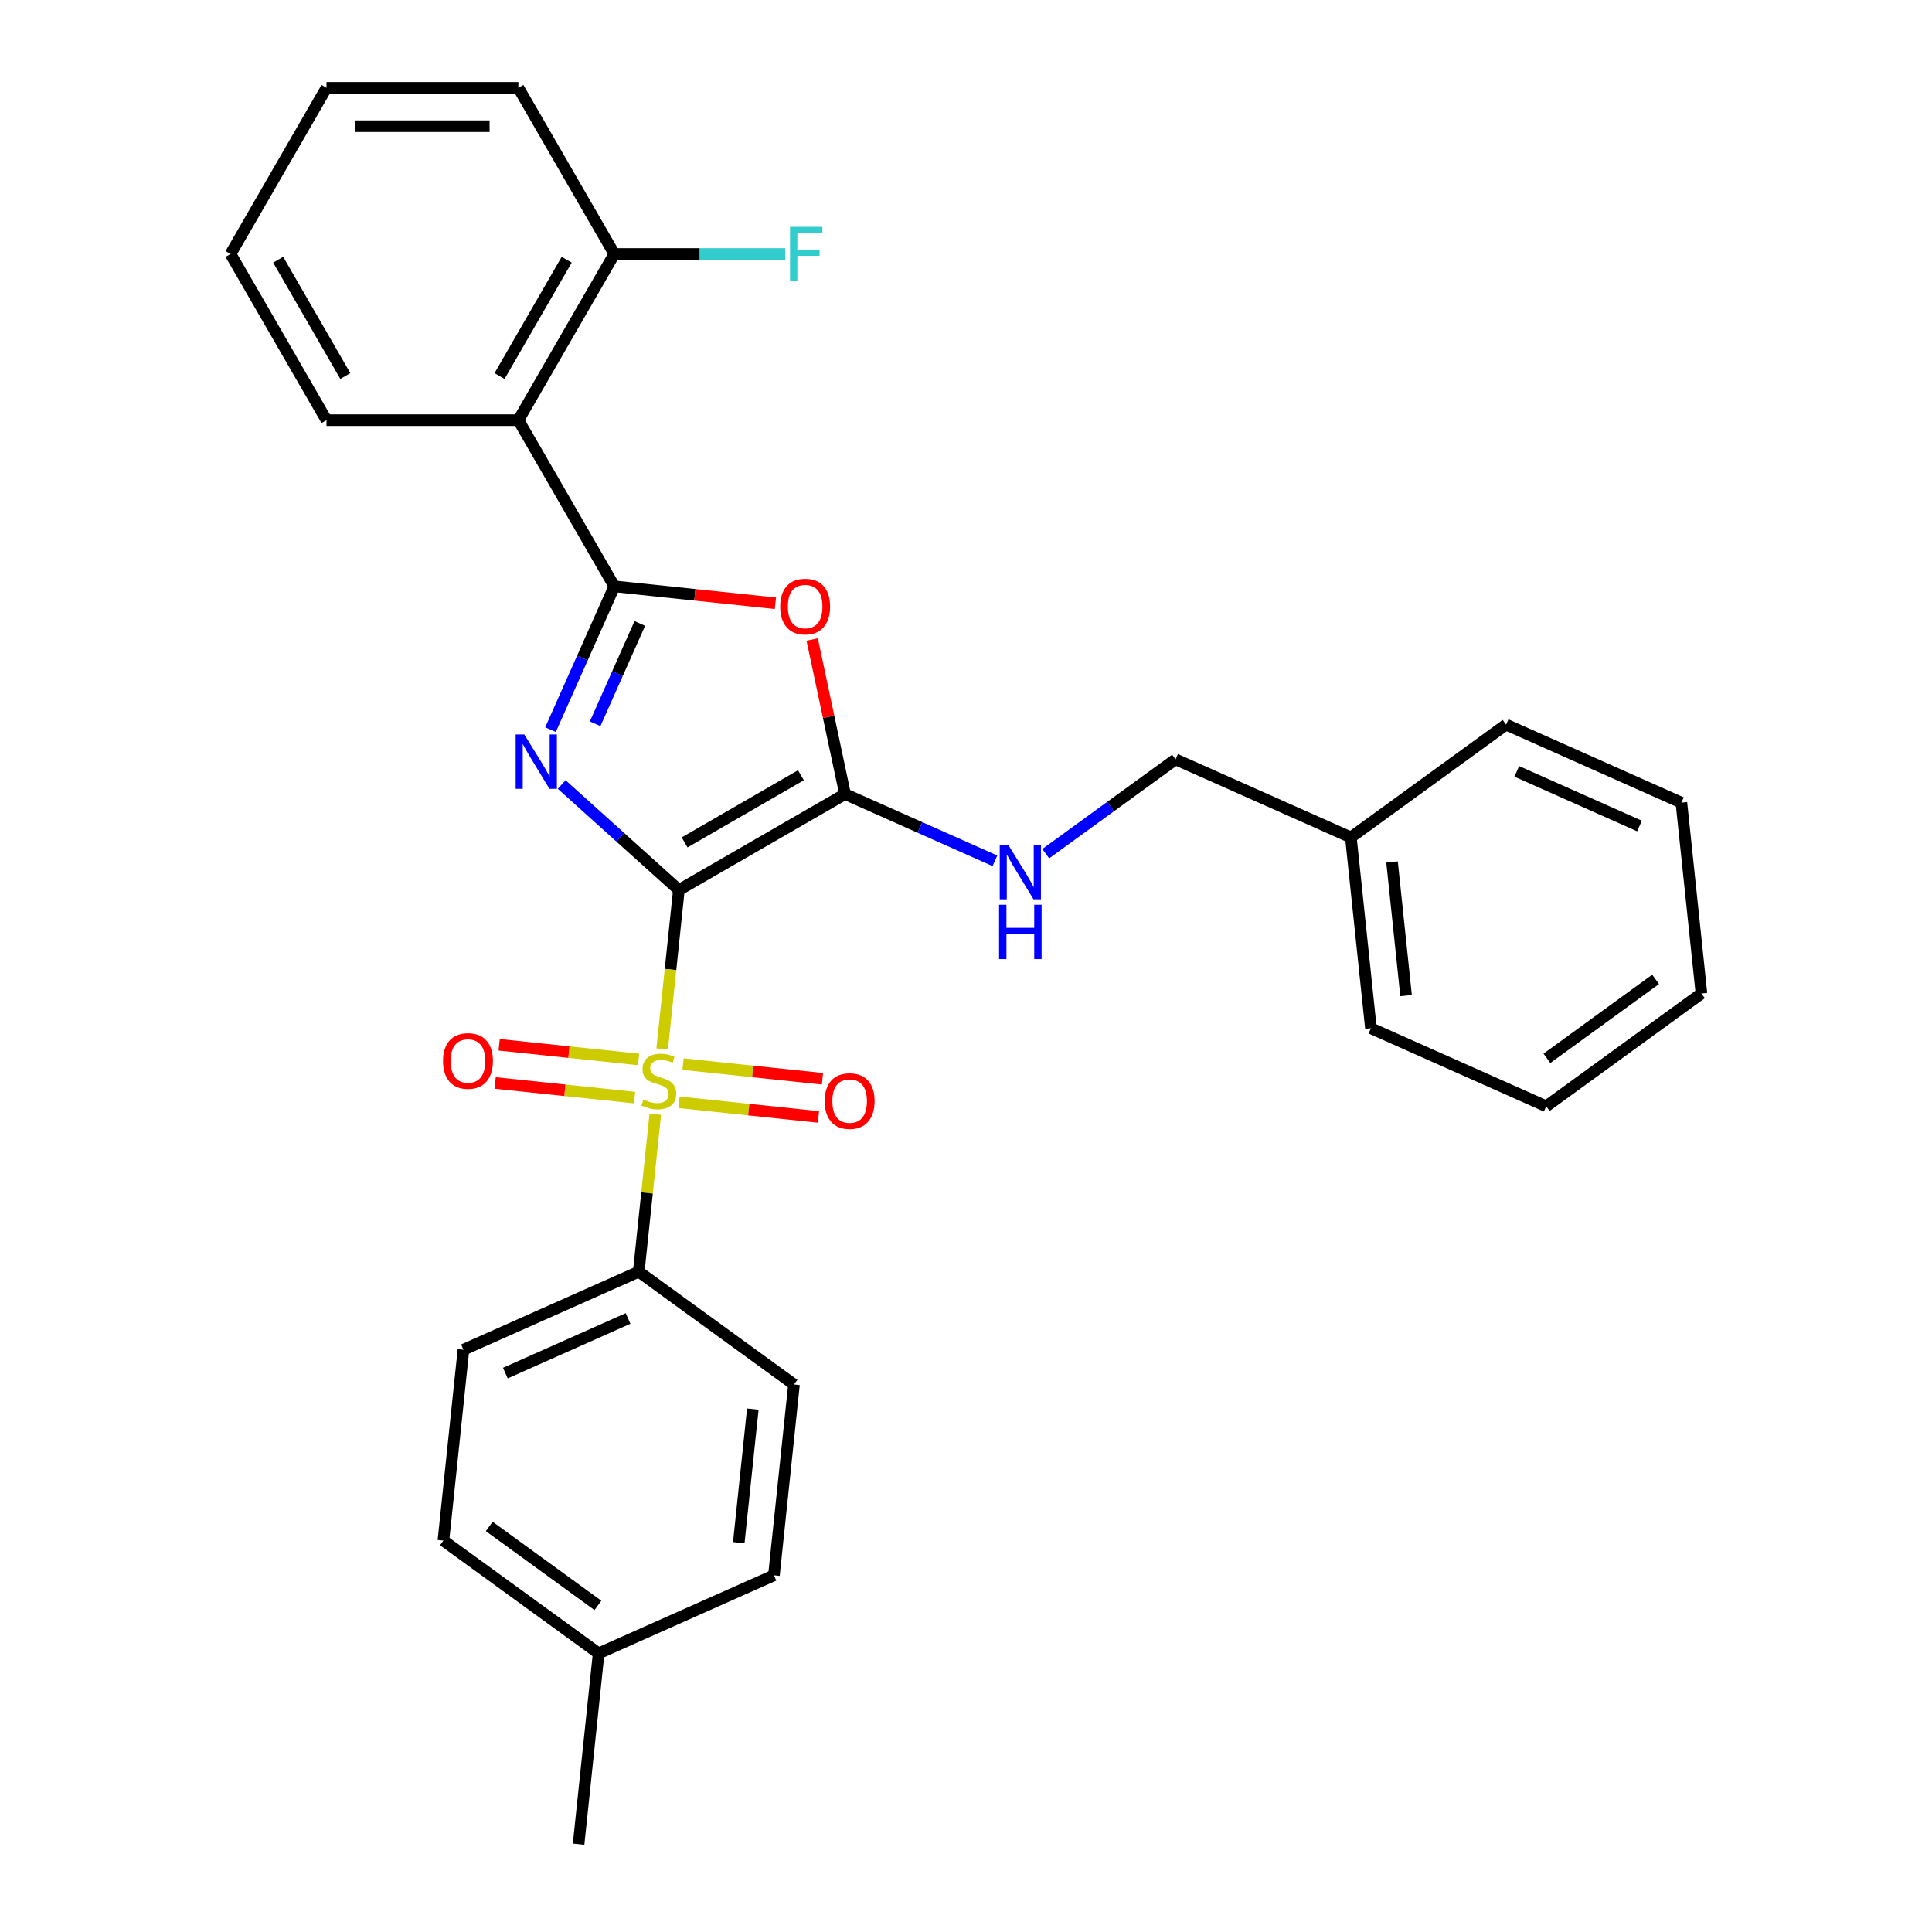 <?xml version='1.0' encoding='iso-8859-1'?>
<svg version='1.1' baseProfile='full'
              xmlns='http://www.w3.org/2000/svg'
                      xmlns:rdkit='http://www.rdkit.org/xml'
                      xmlns:xlink='http://www.w3.org/1999/xlink'
                  xml:space='preserve'
width='1000px' height='1000px' viewBox='0 0 1000 1000'>
<!-- END OF HEADER -->
<rect style='opacity:1.0;fill:#FFFFFF;stroke:none' width='1000' height='1000' x='0' y='0'> </rect>
<path class='bond-0' d='M 351.38,460.677 L 321.051,433.369' style='fill:none;fill-rule:evenodd;stroke:#000000;stroke-width:6px;stroke-linecap:butt;stroke-linejoin:miter;stroke-opacity:1' />
<path class='bond-0' d='M 321.051,433.369 L 290.722,406.061' style='fill:none;fill-rule:evenodd;stroke:#0000FF;stroke-width:6px;stroke-linecap:butt;stroke-linejoin:miter;stroke-opacity:1' />
<path class='bond-1' d='M 351.38,460.677 L 347.057,501.811' style='fill:none;fill-rule:evenodd;stroke:#000000;stroke-width:6px;stroke-linecap:butt;stroke-linejoin:miter;stroke-opacity:1' />
<path class='bond-1' d='M 347.057,501.811 L 342.734,542.944' style='fill:none;fill-rule:evenodd;stroke:#CCCC00;stroke-width:6px;stroke-linecap:butt;stroke-linejoin:miter;stroke-opacity:1' />
<path class='bond-3' d='M 351.38,460.677 L 437.392,411.018' style='fill:none;fill-rule:evenodd;stroke:#000000;stroke-width:6px;stroke-linecap:butt;stroke-linejoin:miter;stroke-opacity:1' />
<path class='bond-3' d='M 354.35,436.026 L 414.558,401.265' style='fill:none;fill-rule:evenodd;stroke:#000000;stroke-width:6px;stroke-linecap:butt;stroke-linejoin:miter;stroke-opacity:1' />
<path class='bond-2' d='M 284.94,377.674 L 301.454,340.582' style='fill:none;fill-rule:evenodd;stroke:#0000FF;stroke-width:6px;stroke-linecap:butt;stroke-linejoin:miter;stroke-opacity:1' />
<path class='bond-2' d='M 301.454,340.582 L 317.969,303.49' style='fill:none;fill-rule:evenodd;stroke:#000000;stroke-width:6px;stroke-linecap:butt;stroke-linejoin:miter;stroke-opacity:1' />
<path class='bond-2' d='M 308.04,374.626 L 319.601,348.661' style='fill:none;fill-rule:evenodd;stroke:#0000FF;stroke-width:6px;stroke-linecap:butt;stroke-linejoin:miter;stroke-opacity:1' />
<path class='bond-2' d='M 319.601,348.661 L 331.161,322.696' style='fill:none;fill-rule:evenodd;stroke:#000000;stroke-width:6px;stroke-linecap:butt;stroke-linejoin:miter;stroke-opacity:1' />
<path class='bond-6' d='M 339.184,576.712 L 334.901,617.468' style='fill:none;fill-rule:evenodd;stroke:#CCCC00;stroke-width:6px;stroke-linecap:butt;stroke-linejoin:miter;stroke-opacity:1' />
<path class='bond-6' d='M 334.901,617.468 L 330.617,658.225' style='fill:none;fill-rule:evenodd;stroke:#000000;stroke-width:6px;stroke-linecap:butt;stroke-linejoin:miter;stroke-opacity:1' />
<path class='bond-8' d='M 351.461,570.537 L 387.545,574.33' style='fill:none;fill-rule:evenodd;stroke:#CCCC00;stroke-width:6px;stroke-linecap:butt;stroke-linejoin:miter;stroke-opacity:1' />
<path class='bond-8' d='M 387.545,574.33 L 423.629,578.122' style='fill:none;fill-rule:evenodd;stroke:#FF0000;stroke-width:6px;stroke-linecap:butt;stroke-linejoin:miter;stroke-opacity:1' />
<path class='bond-8' d='M 353.538,550.782 L 389.622,554.575' style='fill:none;fill-rule:evenodd;stroke:#CCCC00;stroke-width:6px;stroke-linecap:butt;stroke-linejoin:miter;stroke-opacity:1' />
<path class='bond-8' d='M 389.622,554.575 L 425.705,558.367' style='fill:none;fill-rule:evenodd;stroke:#FF0000;stroke-width:6px;stroke-linecap:butt;stroke-linejoin:miter;stroke-opacity:1' />
<path class='bond-9' d='M 330.536,548.365 L 294.452,544.572' style='fill:none;fill-rule:evenodd;stroke:#CCCC00;stroke-width:6px;stroke-linecap:butt;stroke-linejoin:miter;stroke-opacity:1' />
<path class='bond-9' d='M 294.452,544.572 L 258.368,540.78' style='fill:none;fill-rule:evenodd;stroke:#FF0000;stroke-width:6px;stroke-linecap:butt;stroke-linejoin:miter;stroke-opacity:1' />
<path class='bond-9' d='M 328.46,568.119 L 292.376,564.327' style='fill:none;fill-rule:evenodd;stroke:#CCCC00;stroke-width:6px;stroke-linecap:butt;stroke-linejoin:miter;stroke-opacity:1' />
<path class='bond-9' d='M 292.376,564.327 L 256.292,560.534' style='fill:none;fill-rule:evenodd;stroke:#FF0000;stroke-width:6px;stroke-linecap:butt;stroke-linejoin:miter;stroke-opacity:1' />
<path class='bond-5' d='M 317.969,303.49 L 268.31,217.478' style='fill:none;fill-rule:evenodd;stroke:#000000;stroke-width:6px;stroke-linecap:butt;stroke-linejoin:miter;stroke-opacity:1' />
<path class='bond-29' d='M 317.969,303.49 L 359.659,307.871' style='fill:none;fill-rule:evenodd;stroke:#000000;stroke-width:6px;stroke-linecap:butt;stroke-linejoin:miter;stroke-opacity:1' />
<path class='bond-29' d='M 359.659,307.871 L 401.348,312.253' style='fill:none;fill-rule:evenodd;stroke:#FF0000;stroke-width:6px;stroke-linecap:butt;stroke-linejoin:miter;stroke-opacity:1' />
<path class='bond-4' d='M 437.392,411.018 L 428.889,371.016' style='fill:none;fill-rule:evenodd;stroke:#000000;stroke-width:6px;stroke-linecap:butt;stroke-linejoin:miter;stroke-opacity:1' />
<path class='bond-4' d='M 428.889,371.016 L 420.386,331.013' style='fill:none;fill-rule:evenodd;stroke:#FF0000;stroke-width:6px;stroke-linecap:butt;stroke-linejoin:miter;stroke-opacity:1' />
<path class='bond-7' d='M 437.392,411.018 L 476.183,428.289' style='fill:none;fill-rule:evenodd;stroke:#000000;stroke-width:6px;stroke-linecap:butt;stroke-linejoin:miter;stroke-opacity:1' />
<path class='bond-7' d='M 476.183,428.289 L 514.973,445.56' style='fill:none;fill-rule:evenodd;stroke:#0000FF;stroke-width:6px;stroke-linecap:butt;stroke-linejoin:miter;stroke-opacity:1' />
<path class='bond-10' d='M 268.31,217.478 L 317.969,131.466' style='fill:none;fill-rule:evenodd;stroke:#000000;stroke-width:6px;stroke-linecap:butt;stroke-linejoin:miter;stroke-opacity:1' />
<path class='bond-10' d='M 258.557,194.644 L 293.318,134.436' style='fill:none;fill-rule:evenodd;stroke:#000000;stroke-width:6px;stroke-linecap:butt;stroke-linejoin:miter;stroke-opacity:1' />
<path class='bond-18' d='M 268.31,217.478 L 168.992,217.478' style='fill:none;fill-rule:evenodd;stroke:#000000;stroke-width:6px;stroke-linecap:butt;stroke-linejoin:miter;stroke-opacity:1' />
<path class='bond-11' d='M 330.617,658.225 L 239.886,698.621' style='fill:none;fill-rule:evenodd;stroke:#000000;stroke-width:6px;stroke-linecap:butt;stroke-linejoin:miter;stroke-opacity:1' />
<path class='bond-11' d='M 325.087,682.43 L 261.575,710.708' style='fill:none;fill-rule:evenodd;stroke:#000000;stroke-width:6px;stroke-linecap:butt;stroke-linejoin:miter;stroke-opacity:1' />
<path class='bond-12' d='M 330.617,658.225 L 410.967,716.602' style='fill:none;fill-rule:evenodd;stroke:#000000;stroke-width:6px;stroke-linecap:butt;stroke-linejoin:miter;stroke-opacity:1' />
<path class='bond-13' d='M 541.273,441.861 L 574.873,417.449' style='fill:none;fill-rule:evenodd;stroke:#0000FF;stroke-width:6px;stroke-linecap:butt;stroke-linejoin:miter;stroke-opacity:1' />
<path class='bond-13' d='M 574.873,417.449 L 608.473,393.037' style='fill:none;fill-rule:evenodd;stroke:#000000;stroke-width:6px;stroke-linecap:butt;stroke-linejoin:miter;stroke-opacity:1' />
<path class='bond-14' d='M 317.969,131.466 L 362.205,131.466' style='fill:none;fill-rule:evenodd;stroke:#000000;stroke-width:6px;stroke-linecap:butt;stroke-linejoin:miter;stroke-opacity:1' />
<path class='bond-14' d='M 362.205,131.466 L 406.441,131.466' style='fill:none;fill-rule:evenodd;stroke:#33CCCC;stroke-width:6px;stroke-linecap:butt;stroke-linejoin:miter;stroke-opacity:1' />
<path class='bond-20' d='M 317.969,131.466 L 268.31,45.455' style='fill:none;fill-rule:evenodd;stroke:#000000;stroke-width:6px;stroke-linecap:butt;stroke-linejoin:miter;stroke-opacity:1' />
<path class='bond-15' d='M 239.886,698.621 L 229.504,797.394' style='fill:none;fill-rule:evenodd;stroke:#000000;stroke-width:6px;stroke-linecap:butt;stroke-linejoin:miter;stroke-opacity:1' />
<path class='bond-16' d='M 410.967,716.602 L 400.585,815.376' style='fill:none;fill-rule:evenodd;stroke:#000000;stroke-width:6px;stroke-linecap:butt;stroke-linejoin:miter;stroke-opacity:1' />
<path class='bond-16' d='M 389.655,729.342 L 382.388,798.483' style='fill:none;fill-rule:evenodd;stroke:#000000;stroke-width:6px;stroke-linecap:butt;stroke-linejoin:miter;stroke-opacity:1' />
<path class='bond-19' d='M 608.473,393.037 L 699.204,433.433' style='fill:none;fill-rule:evenodd;stroke:#000000;stroke-width:6px;stroke-linecap:butt;stroke-linejoin:miter;stroke-opacity:1' />
<path class='bond-30' d='M 229.504,797.394 L 309.854,855.772' style='fill:none;fill-rule:evenodd;stroke:#000000;stroke-width:6px;stroke-linecap:butt;stroke-linejoin:miter;stroke-opacity:1' />
<path class='bond-30' d='M 253.232,790.081 L 309.477,830.945' style='fill:none;fill-rule:evenodd;stroke:#000000;stroke-width:6px;stroke-linecap:butt;stroke-linejoin:miter;stroke-opacity:1' />
<path class='bond-17' d='M 400.585,815.376 L 309.854,855.772' style='fill:none;fill-rule:evenodd;stroke:#000000;stroke-width:6px;stroke-linecap:butt;stroke-linejoin:miter;stroke-opacity:1' />
<path class='bond-21' d='M 309.854,855.772 L 299.473,954.545' style='fill:none;fill-rule:evenodd;stroke:#000000;stroke-width:6px;stroke-linecap:butt;stroke-linejoin:miter;stroke-opacity:1' />
<path class='bond-24' d='M 168.992,217.478 L 119.333,131.466' style='fill:none;fill-rule:evenodd;stroke:#000000;stroke-width:6px;stroke-linecap:butt;stroke-linejoin:miter;stroke-opacity:1' />
<path class='bond-24' d='M 178.746,194.644 L 143.985,134.436' style='fill:none;fill-rule:evenodd;stroke:#000000;stroke-width:6px;stroke-linecap:butt;stroke-linejoin:miter;stroke-opacity:1' />
<path class='bond-22' d='M 699.204,433.433 L 709.586,532.207' style='fill:none;fill-rule:evenodd;stroke:#000000;stroke-width:6px;stroke-linecap:butt;stroke-linejoin:miter;stroke-opacity:1' />
<path class='bond-22' d='M 720.516,446.173 L 727.783,515.315' style='fill:none;fill-rule:evenodd;stroke:#000000;stroke-width:6px;stroke-linecap:butt;stroke-linejoin:miter;stroke-opacity:1' />
<path class='bond-23' d='M 699.204,433.433 L 779.554,375.056' style='fill:none;fill-rule:evenodd;stroke:#000000;stroke-width:6px;stroke-linecap:butt;stroke-linejoin:miter;stroke-opacity:1' />
<path class='bond-31' d='M 268.31,45.455 L 168.992,45.455' style='fill:none;fill-rule:evenodd;stroke:#000000;stroke-width:6px;stroke-linecap:butt;stroke-linejoin:miter;stroke-opacity:1' />
<path class='bond-31' d='M 253.412,65.318 L 183.89,65.318' style='fill:none;fill-rule:evenodd;stroke:#000000;stroke-width:6px;stroke-linecap:butt;stroke-linejoin:miter;stroke-opacity:1' />
<path class='bond-27' d='M 709.586,532.207 L 800.317,572.603' style='fill:none;fill-rule:evenodd;stroke:#000000;stroke-width:6px;stroke-linecap:butt;stroke-linejoin:miter;stroke-opacity:1' />
<path class='bond-26' d='M 779.554,375.056 L 870.285,415.452' style='fill:none;fill-rule:evenodd;stroke:#000000;stroke-width:6px;stroke-linecap:butt;stroke-linejoin:miter;stroke-opacity:1' />
<path class='bond-26' d='M 785.084,399.261 L 848.596,427.539' style='fill:none;fill-rule:evenodd;stroke:#000000;stroke-width:6px;stroke-linecap:butt;stroke-linejoin:miter;stroke-opacity:1' />
<path class='bond-25' d='M 119.333,131.466 L 168.992,45.455' style='fill:none;fill-rule:evenodd;stroke:#000000;stroke-width:6px;stroke-linecap:butt;stroke-linejoin:miter;stroke-opacity:1' />
<path class='bond-28' d='M 870.285,415.452 L 880.667,514.226' style='fill:none;fill-rule:evenodd;stroke:#000000;stroke-width:6px;stroke-linecap:butt;stroke-linejoin:miter;stroke-opacity:1' />
<path class='bond-32' d='M 800.317,572.603 L 880.667,514.226' style='fill:none;fill-rule:evenodd;stroke:#000000;stroke-width:6px;stroke-linecap:butt;stroke-linejoin:miter;stroke-opacity:1' />
<path class='bond-32' d='M 800.694,547.776 L 856.939,506.912' style='fill:none;fill-rule:evenodd;stroke:#000000;stroke-width:6px;stroke-linecap:butt;stroke-linejoin:miter;stroke-opacity:1' />
<path  class='atom-1' d='M 271.355 380.157
L 280.572 395.055
Q 281.486 396.525, 282.956 399.187
Q 284.426 401.848, 284.505 402.007
L 284.505 380.157
L 288.239 380.157
L 288.239 408.284
L 284.386 408.284
L 274.494 391.996
Q 273.342 390.089, 272.11 387.904
Q 270.918 385.719, 270.561 385.044
L 270.561 408.284
L 266.906 408.284
L 266.906 380.157
L 271.355 380.157
' fill='#0000FF'/>
<path  class='atom-2' d='M 333.053 569.105
Q 333.371 569.224, 334.682 569.78
Q 335.993 570.336, 337.423 570.694
Q 338.893 571.011, 340.323 571.011
Q 342.985 571.011, 344.534 569.74
Q 346.084 568.429, 346.084 566.165
Q 346.084 564.615, 345.289 563.662
Q 344.534 562.709, 343.343 562.192
Q 342.151 561.676, 340.164 561.08
Q 337.662 560.325, 336.152 559.61
Q 334.682 558.895, 333.609 557.385
Q 332.577 555.875, 332.577 553.333
Q 332.577 549.797, 334.96 547.612
Q 337.383 545.427, 342.151 545.427
Q 345.408 545.427, 349.103 546.977
L 348.189 550.036
Q 344.812 548.645, 342.27 548.645
Q 339.529 548.645, 338.019 549.797
Q 336.509 550.91, 336.549 552.856
Q 336.549 554.366, 337.304 555.28
Q 338.099 556.193, 339.211 556.71
Q 340.363 557.226, 342.27 557.822
Q 344.812 558.617, 346.322 559.411
Q 347.832 560.206, 348.904 561.835
Q 350.017 563.424, 350.017 566.165
Q 350.017 570.058, 347.395 572.164
Q 344.812 574.229, 340.482 574.229
Q 337.979 574.229, 336.072 573.673
Q 334.205 573.157, 331.981 572.243
L 333.053 569.105
' fill='#CCCC00'/>
<path  class='atom-5' d='M 403.831 313.951
Q 403.831 307.197, 407.168 303.423
Q 410.505 299.649, 416.743 299.649
Q 422.98 299.649, 426.317 303.423
Q 429.654 307.197, 429.654 313.951
Q 429.654 320.784, 426.277 324.677
Q 422.9 328.53, 416.743 328.53
Q 410.545 328.53, 407.168 324.677
Q 403.831 320.823, 403.831 313.951
M 416.743 325.352
Q 421.033 325.352, 423.337 322.492
Q 425.681 319.592, 425.681 313.951
Q 425.681 308.428, 423.337 305.648
Q 421.033 302.827, 416.743 302.827
Q 412.452 302.827, 410.108 305.608
Q 407.804 308.389, 407.804 313.951
Q 407.804 319.631, 410.108 322.492
Q 412.452 325.352, 416.743 325.352
' fill='#FF0000'/>
<path  class='atom-8' d='M 521.906 437.351
L 531.122 452.249
Q 532.036 453.719, 533.506 456.38
Q 534.976 459.042, 535.055 459.201
L 535.055 437.351
L 538.79 437.351
L 538.79 465.478
L 534.936 465.478
L 525.044 449.19
Q 523.892 447.283, 522.661 445.098
Q 521.469 442.913, 521.111 442.238
L 521.111 465.478
L 517.456 465.478
L 517.456 437.351
L 521.906 437.351
' fill='#0000FF'/>
<path  class='atom-8' d='M 517.119 468.291
L 520.932 468.291
L 520.932 480.248
L 535.314 480.248
L 535.314 468.291
L 539.127 468.291
L 539.127 496.417
L 535.314 496.417
L 535.314 483.427
L 520.932 483.427
L 520.932 496.417
L 517.119 496.417
L 517.119 468.291
' fill='#0000FF'/>
<path  class='atom-9' d='M 426.861 569.912
Q 426.861 563.158, 430.198 559.384
Q 433.535 555.61, 439.772 555.61
Q 446.009 555.61, 449.347 559.384
Q 452.684 563.158, 452.684 569.912
Q 452.684 576.745, 449.307 580.638
Q 445.93 584.492, 439.772 584.492
Q 433.575 584.492, 430.198 580.638
Q 426.861 576.785, 426.861 569.912
M 439.772 581.314
Q 444.063 581.314, 446.367 578.453
Q 448.711 575.553, 448.711 569.912
Q 448.711 564.39, 446.367 561.609
Q 444.063 558.788, 439.772 558.788
Q 435.482 558.788, 433.138 561.569
Q 430.834 564.35, 430.834 569.912
Q 430.834 575.593, 433.138 578.453
Q 435.482 581.314, 439.772 581.314
' fill='#FF0000'/>
<path  class='atom-10' d='M 229.314 549.149
Q 229.314 542.395, 232.651 538.621
Q 235.988 534.847, 242.225 534.847
Q 248.462 534.847, 251.799 538.621
Q 255.136 542.395, 255.136 549.149
Q 255.136 555.982, 251.76 559.875
Q 248.383 563.729, 242.225 563.729
Q 236.028 563.729, 232.651 559.875
Q 229.314 556.022, 229.314 549.149
M 242.225 560.551
Q 246.516 560.551, 248.82 557.69
Q 251.164 554.79, 251.164 549.149
Q 251.164 543.627, 248.82 540.846
Q 246.516 538.025, 242.225 538.025
Q 237.934 538.025, 235.591 540.806
Q 233.286 543.587, 233.286 549.149
Q 233.286 554.83, 235.591 557.69
Q 237.934 560.551, 242.225 560.551
' fill='#FF0000'/>
<path  class='atom-15' d='M 408.924 117.403
L 425.649 117.403
L 425.649 120.621
L 412.698 120.621
L 412.698 129.162
L 424.219 129.162
L 424.219 132.42
L 412.698 132.42
L 412.698 145.53
L 408.924 145.53
L 408.924 117.403
' fill='#33CCCC'/>
</svg>
